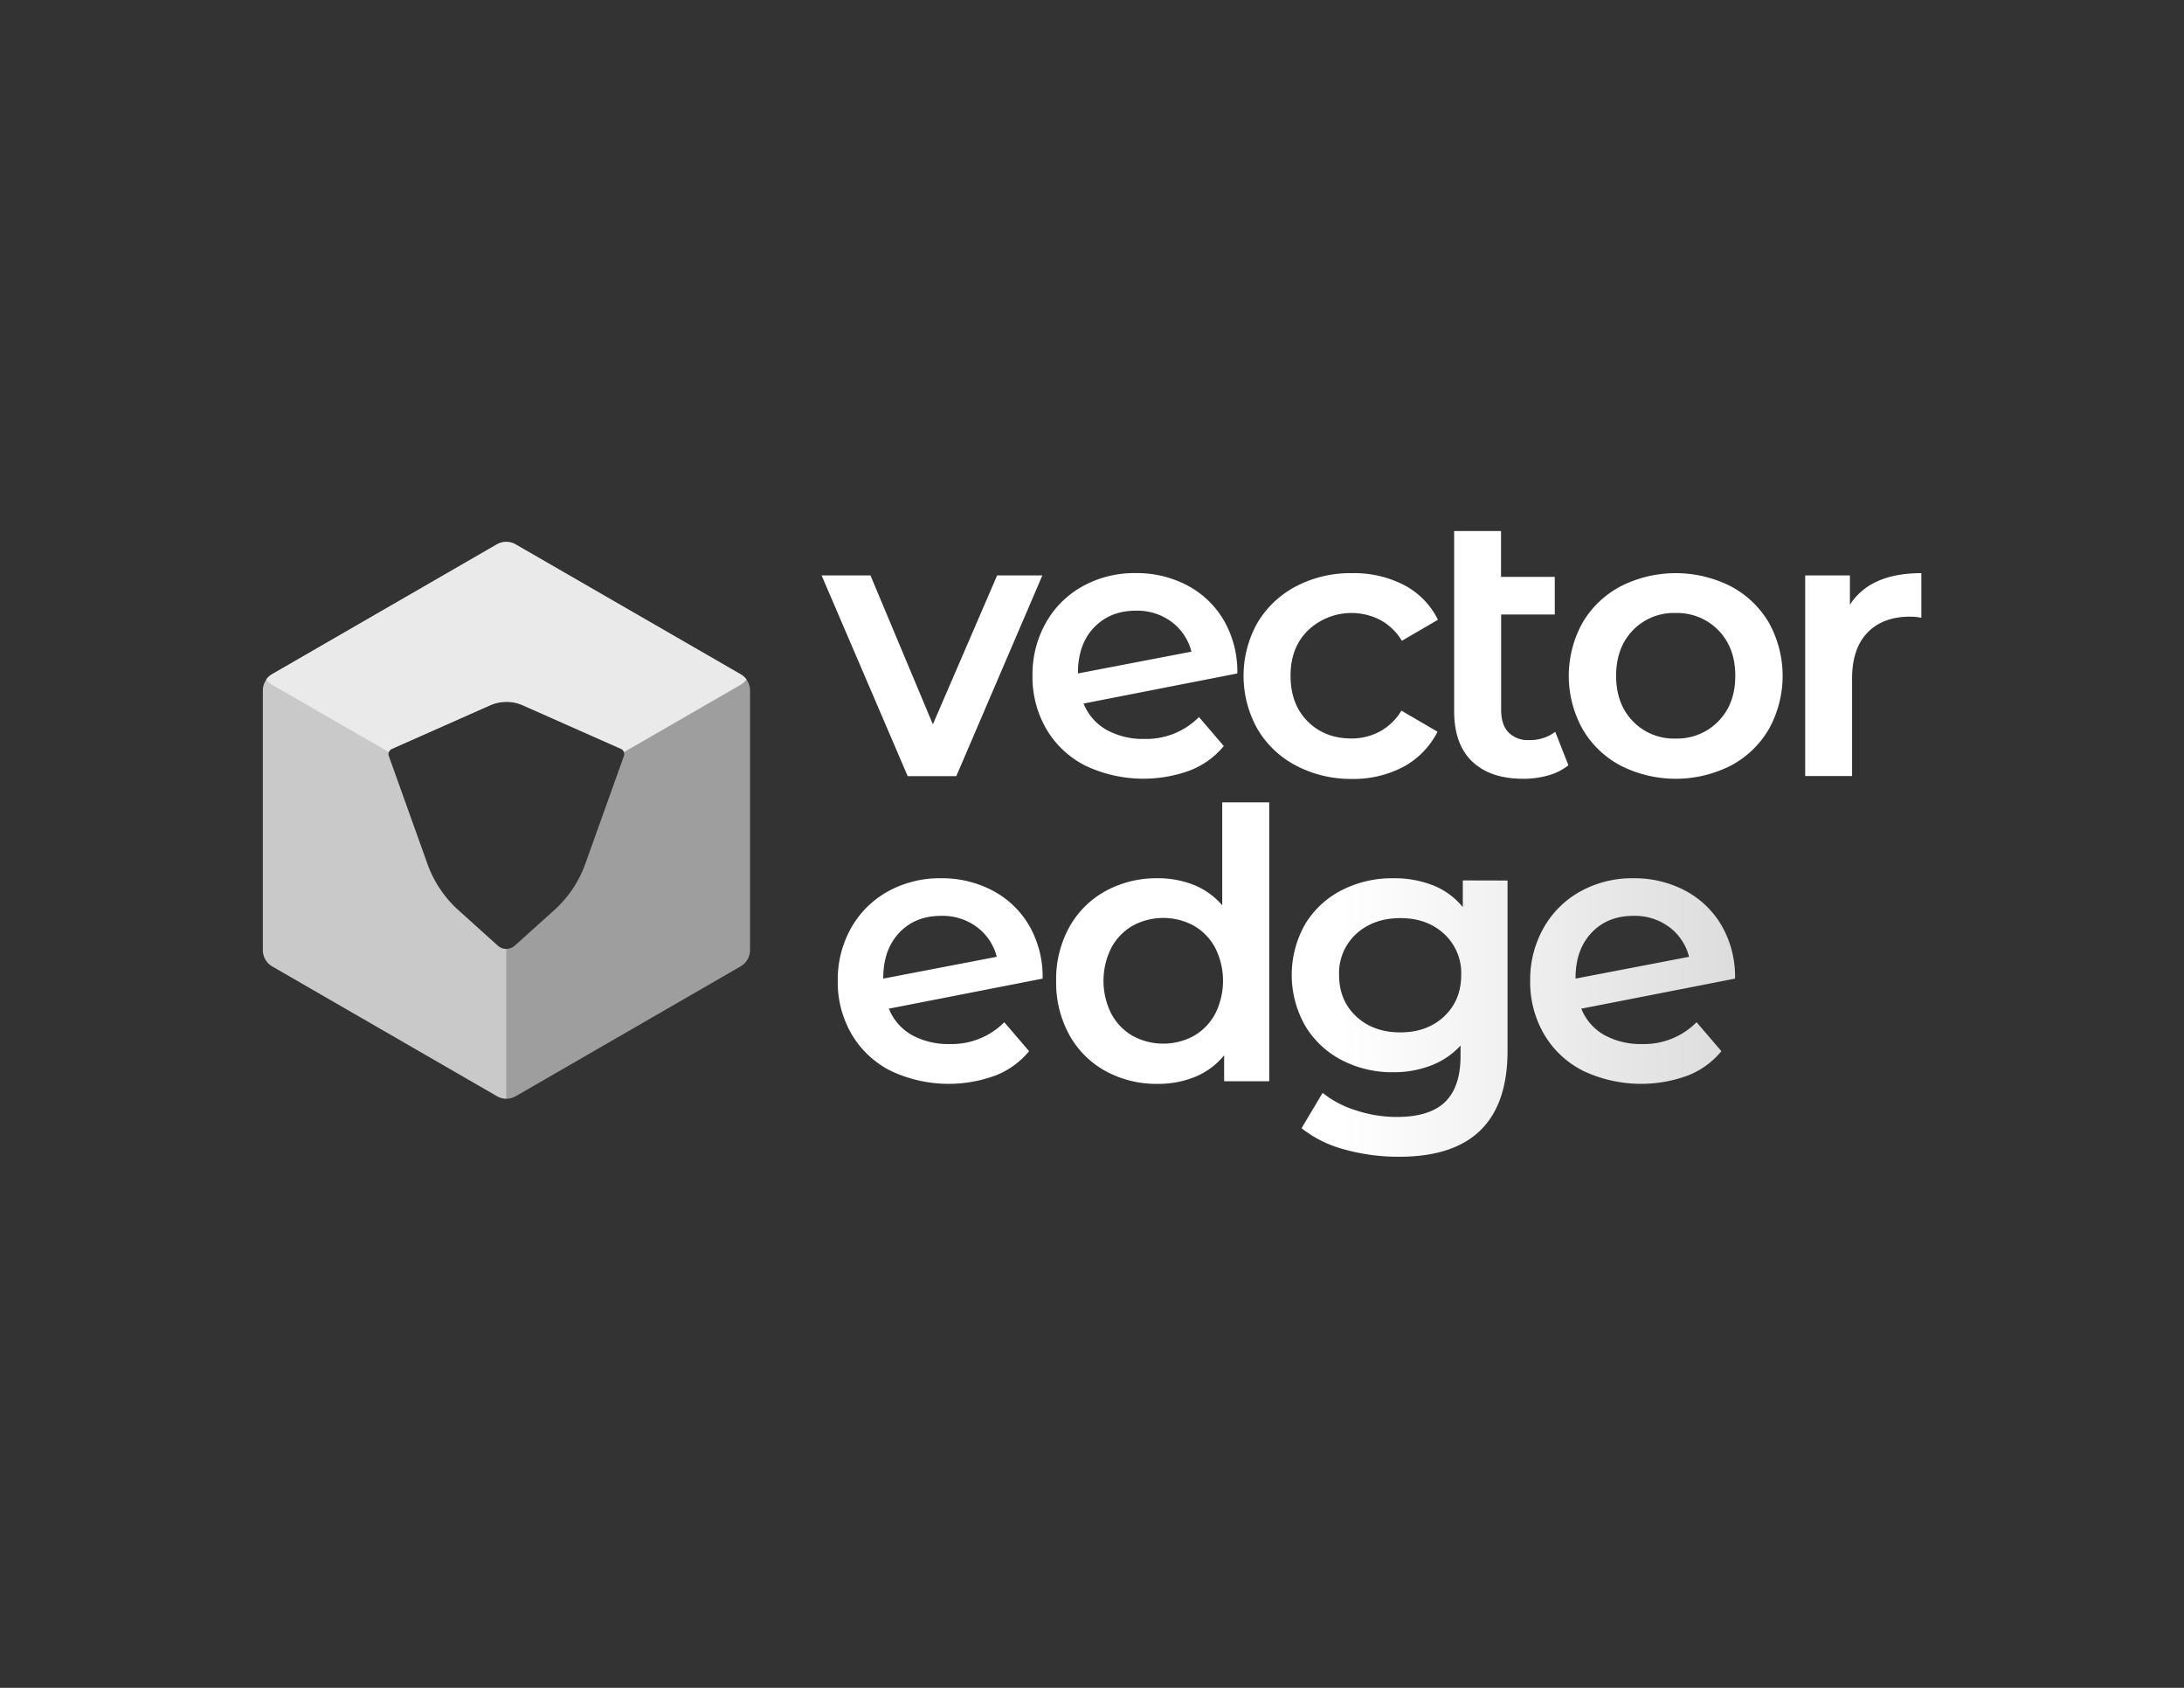 <svg xmlns="http://www.w3.org/2000/svg" xmlns:xlink="http://www.w3.org/1999/xlink" id="Layer_1" data-name="Layer 1" viewBox="0 0 792 612"><rect x="0" y="0" width="792" height="612" fill="#333333" stroke="none"/><defs><style>.cls-1{fill:#9e9e9e;}.cls-2{fill:#c9c9c9;}.cls-3{fill:#eaeaea;}.cls-4{fill:url(#linear-gradient);}.cls-5{fill:url(#linear-gradient-2);}.cls-6{fill:url(#linear-gradient-3);}.cls-7{fill:url(#linear-gradient-4);}.cls-8{fill:url(#linear-gradient-5);}.cls-9{fill:url(#linear-gradient-6);}.cls-10{fill:url(#linear-gradient-7);}.cls-11{fill:url(#linear-gradient-8);}.cls-12{fill:url(#linear-gradient-9);}</style><linearGradient id="linear-gradient" x1="469.96" y1="392.48" x2="531.75" y2="470.74" gradientUnits="userSpaceOnUse"><stop offset="0" stop-color="#fff"></stop><stop offset="1" stop-color="#fff"></stop></linearGradient><linearGradient id="linear-gradient-2" x1="505.9" y1="364.11" x2="567.68" y2="442.37" xlink:href="#linear-gradient"></linearGradient><linearGradient id="linear-gradient-3" x1="553.54" y1="326.5" x2="615.32" y2="404.76" xlink:href="#linear-gradient"></linearGradient><linearGradient id="linear-gradient-4" x1="591.37" y1="296.63" x2="653.16" y2="374.89" xlink:href="#linear-gradient"></linearGradient><linearGradient id="linear-gradient-5" x1="626.49" y1="268.91" x2="688.27" y2="347.17" xlink:href="#linear-gradient"></linearGradient><linearGradient id="linear-gradient-6" x1="668.61" y1="235.65" x2="730.39" y2="313.92" xlink:href="#linear-gradient"></linearGradient><linearGradient id="linear-gradient-7" x1="486.21" y1="355.73" x2="673.51" y2="355.73" gradientUnits="userSpaceOnUse"><stop offset="0" stop-color="#fff"></stop><stop offset="1" stop-color="#d2d2d2"></stop></linearGradient><linearGradient id="linear-gradient-8" x1="486.21" y1="341.96" x2="673.51" y2="341.96" xlink:href="#linear-gradient-7"></linearGradient><linearGradient id="linear-gradient-9" x1="486.21" y1="368.95" x2="673.51" y2="368.95" xlink:href="#linear-gradient-7"></linearGradient></defs><title>logos-2</title><path class="cls-1" d="M268.54,244.46,187,197.4a6.89,6.89,0,0,0-3.43-.92v58a14.76,14.76,0,0,1,5.94,1.25l35.62,15.79a2.08,2.08,0,0,1,1.12,2.61l-14,39.1A41.38,41.38,0,0,1,201,330l-14.31,12.87a4.62,4.62,0,0,1-3.08,1.18v54.34a6.79,6.79,0,0,0,3.43-.92l81.5-47.05A6.87,6.87,0,0,0,272,344.5V250.39A6.84,6.84,0,0,0,268.54,244.46Z"></path><path class="cls-2" d="M180.53,342.89,166.22,330A41.38,41.38,0,0,1,155,313.23l-14-39.1a2.08,2.08,0,0,1,1.12-2.61l35.62-15.79a14.8,14.8,0,0,1,5.94-1.25v-58a6.89,6.89,0,0,0-3.43.92l-81.5,47.06a6.84,6.84,0,0,0-3.43,5.93V344.5a6.87,6.87,0,0,0,3.43,5.94l81.5,47.05a6.79,6.79,0,0,0,3.43.92V344.07A4.62,4.62,0,0,1,180.53,342.89Z"></path><path class="cls-3" d="M268.54,244.46,187,197.4a6.89,6.89,0,0,0-6.86,0l-81.5,47.06a6.8,6.8,0,0,0-2.11,1.91,6.71,6.71,0,0,0,2.11,1.92L141,272.69a2.1,2.1,0,0,1,1.1-1.17l35.62-15.79a14.71,14.71,0,0,1,11.88,0l35.62,15.79a2.1,2.1,0,0,1,1.1,1.17l42.27-24.4a6.71,6.71,0,0,0,2.11-1.92A6.8,6.8,0,0,0,268.54,244.46Z"></path><path class="cls-4" d="M378,208.64l-31.21,72.78H329.16l-31.22-72.78h17.72l22.63,54,23.31-54Z"></path><path class="cls-5" d="M434.79,260l9,10.5a29.72,29.72,0,0,1-12.26,8.86,49.15,49.15,0,0,1-38-1.77,34.37,34.37,0,0,1-14.11-13.29,37.5,37.5,0,0,1-5-19.29,38.13,38.13,0,0,1,4.83-19.15,34.47,34.47,0,0,1,13.36-13.29,38.8,38.8,0,0,1,19.29-4.77,39.23,39.23,0,0,1,18.6,4.43,33.35,33.35,0,0,1,13.29,12.68,37,37,0,0,1,4.91,19.28l-55.75,10.91a19,19,0,0,0,8.32,9.54A27.28,27.28,0,0,0,415,267.93,26.83,26.83,0,0,0,434.79,260Zm-38.1-32.44q-5.79,6.13-5.79,16.5v.13l41.16-7.9a19.39,19.39,0,0,0-7.16-10.77,20.85,20.85,0,0,0-13-4.09Q402.49,221.45,396.69,227.58Z"></path><path class="cls-6" d="M470,277.61a35,35,0,0,1-14-13.29,39.3,39.3,0,0,1,0-38.51,35.31,35.31,0,0,1,14-13.22,42.55,42.55,0,0,1,20.38-4.77,39.32,39.32,0,0,1,18.87,4.36,28.27,28.27,0,0,1,12.2,12.54l-13.08,7.63a20.75,20.75,0,0,0-7.84-7.56,22.88,22.88,0,0,0-26.1,3.68Q468,234.68,468,245t6.2,16.56q6.21,6.21,15.88,6.2a21.41,21.41,0,0,0,10.29-2.52,20.75,20.75,0,0,0,7.84-7.56l13.08,7.63A29.53,29.53,0,0,1,509,278a38.53,38.53,0,0,1-18.74,4.43A42.67,42.67,0,0,1,470,277.61Z"></path><path class="cls-7" d="M568.76,277.47a20.2,20.2,0,0,1-7.29,3.68,32.72,32.72,0,0,1-9.06,1.23q-12,0-18.54-6.27t-6.54-18.27V192.56h17v16.62h19.49v13.63H544.37v34.62q0,5.32,2.65,8.11a9.76,9.76,0,0,0,7.43,2.8,15,15,0,0,0,9.54-3Z"></path><path class="cls-8" d="M587.71,277.61a34.7,34.7,0,0,1-13.83-13.29,39.71,39.71,0,0,1,0-38.51,34.87,34.87,0,0,1,13.83-13.22,44.19,44.19,0,0,1,39.94,0,35,35,0,0,1,13.83,13.22,39.78,39.78,0,0,1,0,38.51,34.83,34.83,0,0,1-13.83,13.29,44.19,44.19,0,0,1-39.94,0Zm35.44-16.09q6.14-6.27,6.13-16.49t-6.13-16.49a20.82,20.82,0,0,0-15.54-6.27,20.59,20.59,0,0,0-15.47,6.27q-6.06,6.27-6.07,16.49t6.07,16.49a20.59,20.59,0,0,0,15.47,6.27A20.82,20.82,0,0,0,623.15,261.52Z"></path><path class="cls-9" d="M696.75,207.82V224a22,22,0,0,0-4-.41q-9.94,0-15.53,5.79t-5.59,16.7v35.3h-17V208.64h16.22v10.63Q678.21,207.83,696.75,207.82Z"></path><path class="cls-10" d="M364.19,370.65l9,10.5A29.67,29.67,0,0,1,360.91,390a49.12,49.12,0,0,1-38-1.77,34.37,34.37,0,0,1-14.11-13.29,37.44,37.44,0,0,1-5-19.28,38.13,38.13,0,0,1,4.83-19.15A34.47,34.47,0,0,1,322,323.22a38.8,38.8,0,0,1,19.29-4.77,39.23,39.23,0,0,1,18.6,4.43,33.32,33.32,0,0,1,13.29,12.67,37,37,0,0,1,4.91,19.29l-55.75,10.9a19,19,0,0,0,8.32,9.54,27.29,27.29,0,0,0,13.76,3.28A26.84,26.84,0,0,0,364.19,370.65Zm-38.1-32.44q-5.79,6.14-5.79,16.49v.14l41.16-7.91a19.34,19.34,0,0,0-7.16-10.76,20.85,20.85,0,0,0-13-4.09Q331.89,332.08,326.09,338.21Z"></path><path class="cls-11" d="M460.27,290.92V392.05H443.92v-9.41a26.3,26.3,0,0,1-10.43,7.77,35.13,35.13,0,0,1-13.7,2.59,38.29,38.29,0,0,1-18.87-4.63,33.29,33.29,0,0,1-13.16-13.15A39.36,39.36,0,0,1,383,355.66a39,39,0,0,1,4.77-19.49,33.4,33.4,0,0,1,13.16-13.09,38.29,38.29,0,0,1,18.87-4.63A34.69,34.69,0,0,1,433,320.9a26.69,26.69,0,0,1,10.23,7.36V290.92Zm-27.39,84.71a20.23,20.23,0,0,0,7.77-8,26.58,26.58,0,0,0,0-24,20.21,20.21,0,0,0-7.77-8,23.24,23.24,0,0,0-22.08,0,20.21,20.21,0,0,0-7.77,8,26.58,26.58,0,0,0,0,24,20.23,20.23,0,0,0,7.77,8,23.24,23.24,0,0,0,22.08,0Z"></path><path class="cls-12" d="M546.69,319.27V381q0,38.43-39.26,38.43a72.91,72.91,0,0,1-19.9-2.65,42.39,42.39,0,0,1-15.54-7.7l7.64-12.82a36.38,36.38,0,0,0,12.06,6.34A47.29,47.29,0,0,0,506.48,405q12,0,17.58-5.46t5.59-16.62V379.1A28,28,0,0,1,519,386.32a37.39,37.39,0,0,1-13.77,2.46,39.51,39.51,0,0,1-18.74-4.43,33.21,33.21,0,0,1-13.22-12.47,37.28,37.28,0,0,1,0-36.74,32.94,32.94,0,0,1,13.22-12.33,40,40,0,0,1,18.74-4.36A38.35,38.35,0,0,1,519.63,321a26.56,26.56,0,0,1,10.84,7.9v-9.67Zm-23,49.27q6.19-5.79,6.2-15.06a19.31,19.31,0,0,0-6.2-14.86q-6.21-5.73-15.88-5.72t-16,5.72a19.29,19.29,0,0,0-6.21,14.86q0,9.27,6.21,15.06t16,5.79Q517.52,374.33,523.72,368.54Z"></path><path class="cls-10" d="M615.24,370.65l9,10.5A29.67,29.67,0,0,1,612,390a49.15,49.15,0,0,1-38-1.77,34.28,34.28,0,0,1-14.1-13.29,37.45,37.45,0,0,1-5-19.28,38,38,0,0,1,4.84-19.15,34.41,34.41,0,0,1,13.36-13.29,38.77,38.77,0,0,1,19.28-4.77A39.24,39.24,0,0,1,611,322.88a33.32,33.32,0,0,1,13.29,12.67,37,37,0,0,1,4.9,19.29l-55.74,10.9a19,19,0,0,0,8.31,9.54,27.35,27.35,0,0,0,13.77,3.28A26.82,26.82,0,0,0,615.24,370.65Zm-38.09-32.44q-5.8,6.14-5.8,16.49v.14l41.17-7.91a19.39,19.39,0,0,0-7.16-10.76,20.88,20.88,0,0,0-13-4.09Q582.94,332.08,577.15,338.21Z"></path></svg>